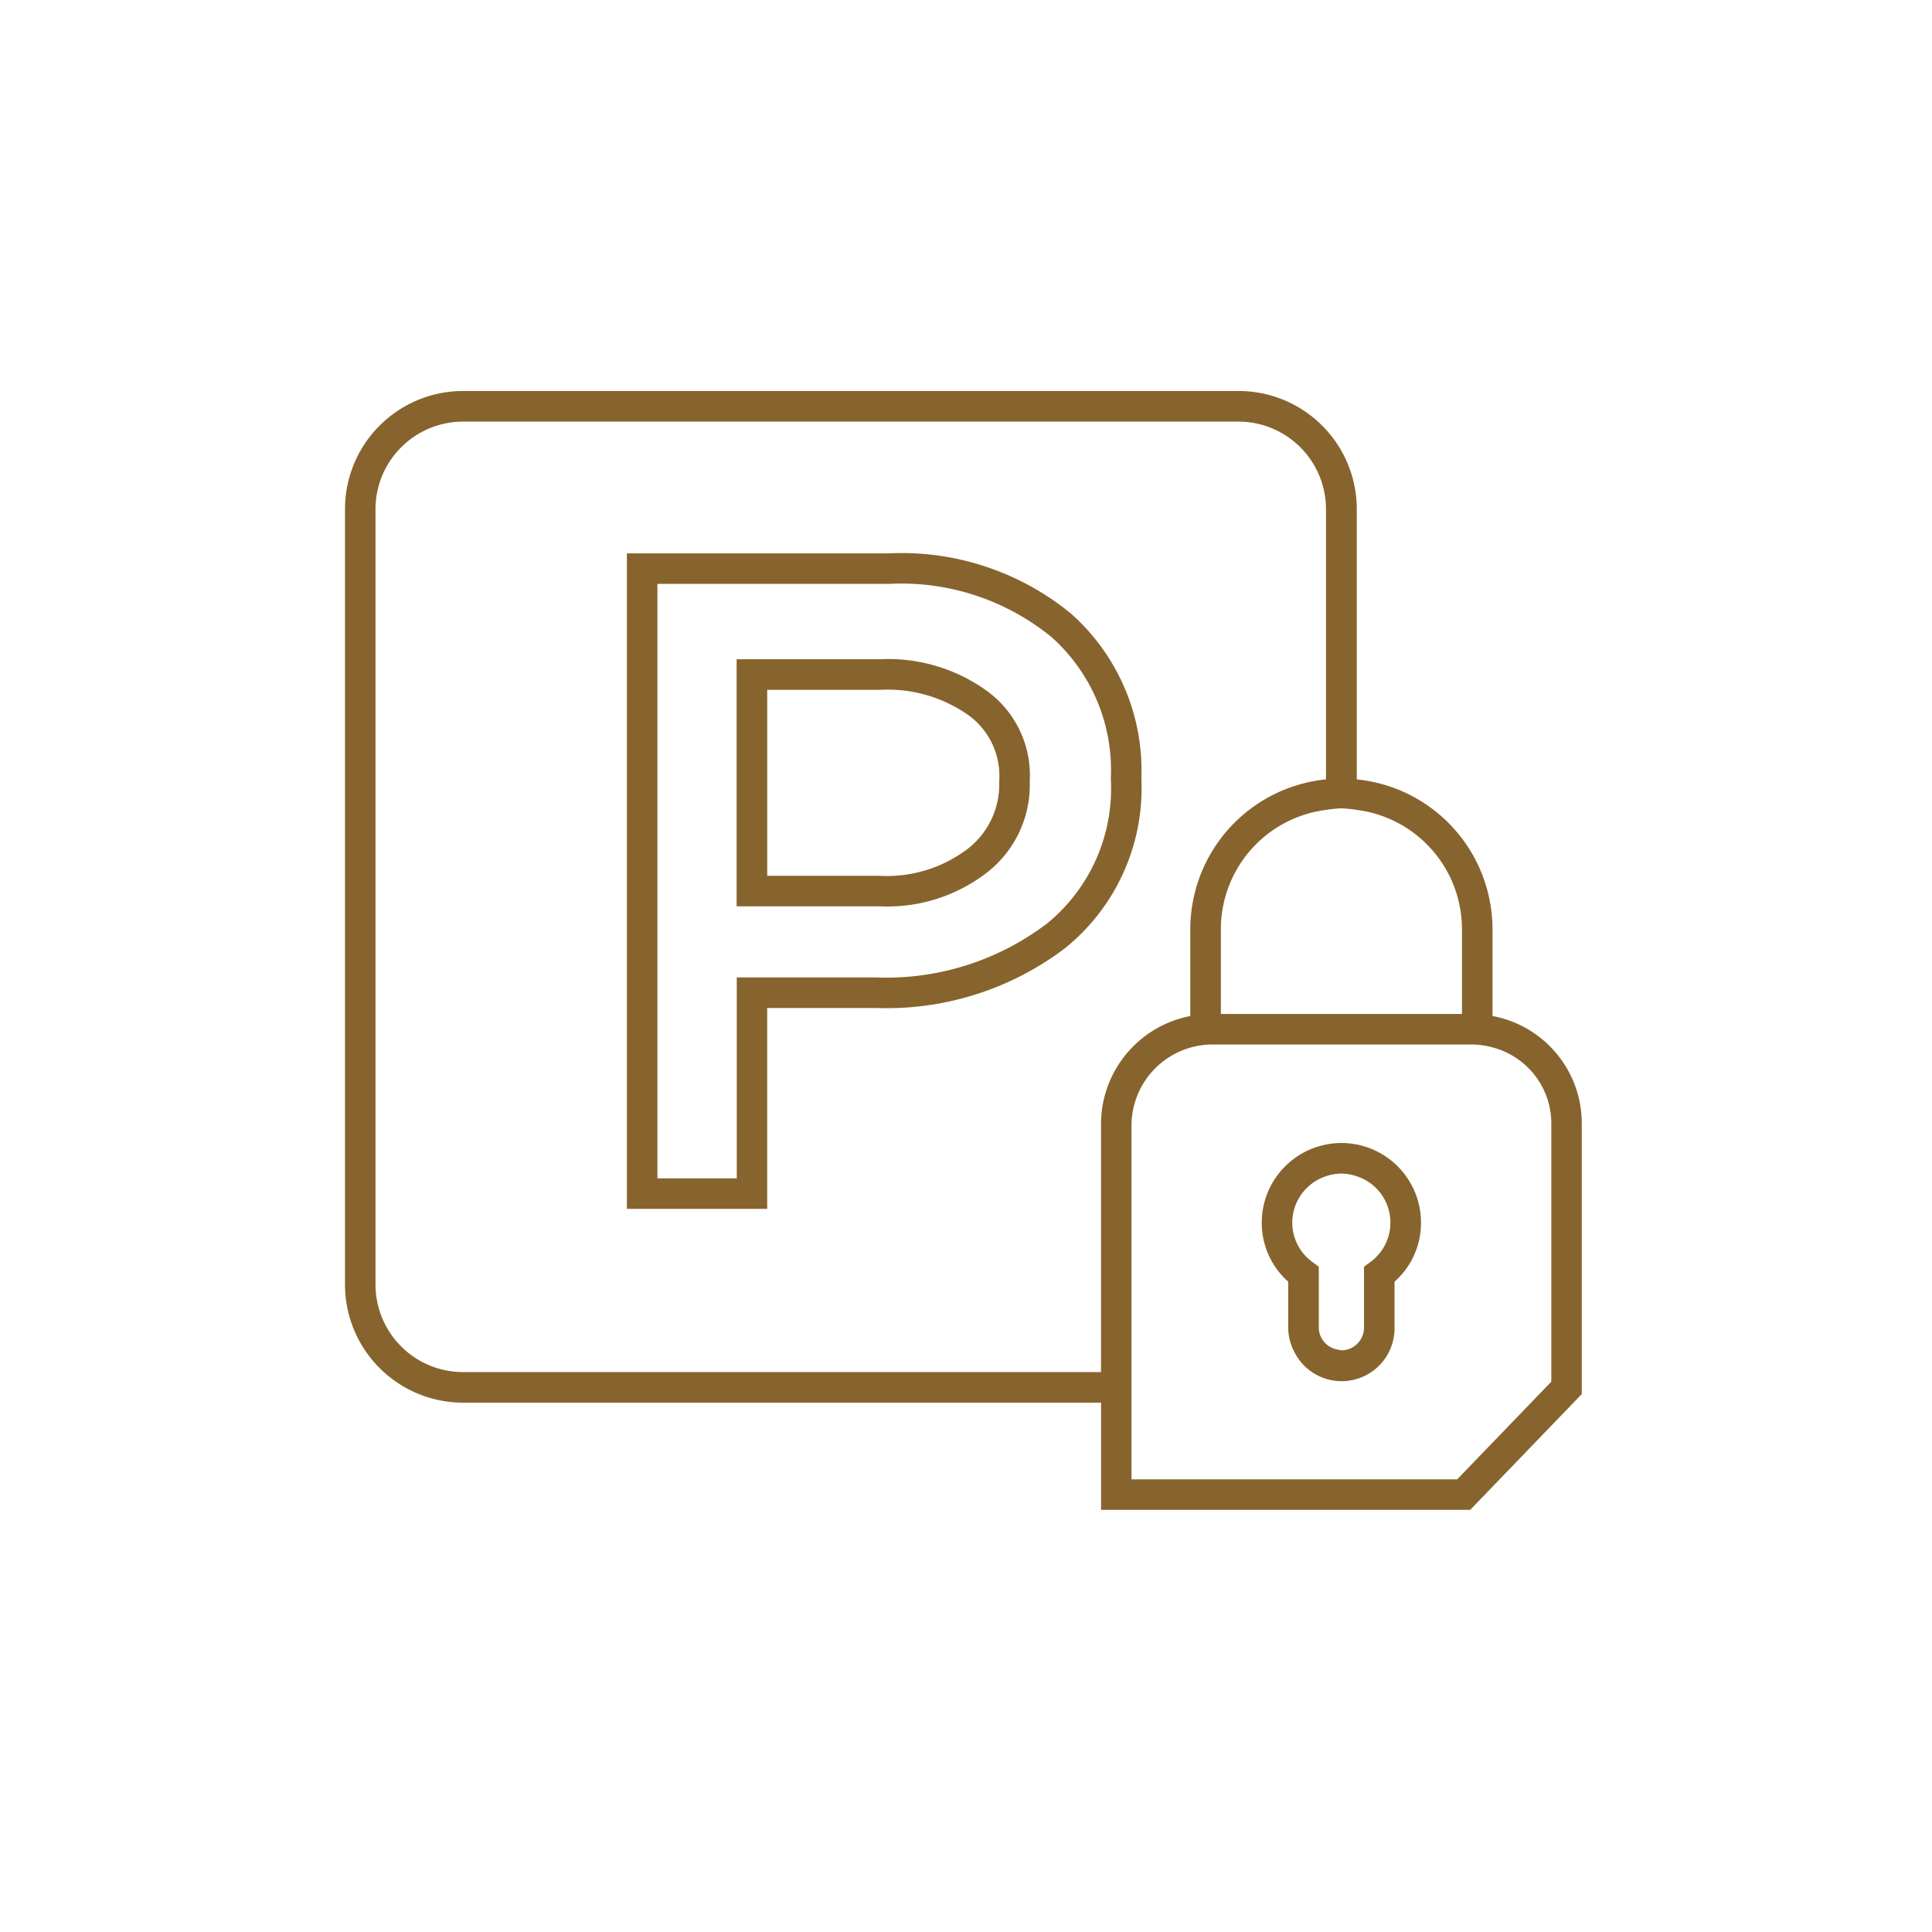 <svg xmlns="http://www.w3.org/2000/svg" width="84" height="84" viewBox="0 0 84 84">
  <g id="Group_230" data-name="Group 230" transform="translate(-322 -2665)">
    <g id="Group_228" data-name="Group 228" transform="translate(0 48)">
      <g id="Group_226" data-name="Group 226" transform="translate(0 75)">
        <g id="Group_224" data-name="Group 224" transform="translate(0 38)">
          <g id="Group_222" data-name="Group 222" transform="translate(52 19)">
            <g id="Group_217" data-name="Group 217" transform="translate(51 90)">
              <g id="Group_215" data-name="Group 215" transform="translate(56 19)">
                <g id="Group_213" data-name="Group 213" transform="translate(-4)">
                  <rect id="Rectangle_233" data-name="Rectangle 233" width="84" height="84" transform="translate(167 2376)" fill="#fff"/>
                </g>
              </g>
            </g>
          </g>
        </g>
      </g>
    </g>
    <g id="Group_229" data-name="Group 229" transform="translate(337 2682)">
      <g id="Group_124" data-name="Group 124" transform="translate(0 0)">
        <g id="Group_109" data-name="Group 109">
          <path id="Path_52" data-name="Path 52" d="M27.518,14.988V11.2a6.554,6.554,0,0,0-5.9-6.5V-7.055a5.138,5.138,0,0,0-5.133-5.131H-17.24a5.137,5.137,0,0,0-5.133,5.131V26.666A5.137,5.137,0,0,0-17.24,31.8H10.5V36.46H26.55L31.4,31.425V19.649a4.749,4.749,0,0,0-3.885-4.661M26.191,11.2v3.7H15.708V11.2a5.23,5.23,0,0,1,4.576-5.173,5.044,5.044,0,0,1,.665-.067,5.044,5.044,0,0,1,.665.067A5.232,5.232,0,0,1,26.191,11.2M-17.24,30.47a3.81,3.81,0,0,1-3.807-3.8V-7.055a3.811,3.811,0,0,1,3.807-3.8H16.479a3.809,3.809,0,0,1,3.8,3.8V4.7a6.554,6.554,0,0,0-5.9,6.5V14.99a4.788,4.788,0,0,0-3.882,4.7V30.47Zm47.315.417-4.092,4.246H11.823V19.693a3.528,3.528,0,0,1,3.465-3.465H26.652a3.365,3.365,0,0,1,.865.125,3.417,3.417,0,0,1,2.558,3.3Z" transform="translate(22.373 12.186)" fill="#87642d"/>
        </g>
        <g id="Group_110" data-name="Group 110" transform="translate(39.859 32.695)">
          <path id="Path_53" data-name="Path 53" d="M2.275.037A3.426,3.426,0,0,0,1.611-.03,3.421,3.421,0,0,0,.949.037a3.466,3.466,0,0,0-2.8,3.4A3.421,3.421,0,0,0-.7,6V8A2.3,2.3,0,0,0-.441,9.041,2.3,2.3,0,0,0,3.923,8V6A3.411,3.411,0,0,0,5.074,3.433a3.466,3.466,0,0,0-2.8-3.4M2.866,5.15l-.27.2V8a.985.985,0,0,1-.986.983,1.073,1.073,0,0,1-.187-.038A.972.972,0,0,1,.63,8V5.349l-.272-.2A2.112,2.112,0,0,1-.523,3.433,2.131,2.131,0,0,1,.949,1.413,2.108,2.108,0,0,1,1.611,1.3a2.111,2.111,0,0,1,.665.116A2.119,2.119,0,0,1,2.866,5.15" transform="translate(1.85 0.03)" fill="#87642d"/>
        </g>
        <g id="Group_111" data-name="Group 111" transform="translate(12.256 7.06)">
          <path id="Path_54" data-name="Path 54" d="M10.672,1.462A11.605,11.605,0,0,0,2.7-1.189H-8.677v28.5h6.1V18.577H2.158a12.834,12.834,0,0,0,8.2-2.589A8.936,8.936,0,0,0,13.692,8.6a9.119,9.119,0,0,0-3.019-7.134M9.528,14.949a11.552,11.552,0,0,1-7.37,2.3H-3.9v8.735H-7.35V.138H2.7A10.329,10.329,0,0,1,9.791,2.455,7.742,7.742,0,0,1,12.363,8.6a7.573,7.573,0,0,1-2.834,6.353" transform="translate(8.677 1.189)" fill="#87642d"/>
        </g>
        <g id="Group_112" data-name="Group 112" transform="translate(17.03 11.663)">
          <path id="Path_55" data-name="Path 55" d="M6.023.776A7.334,7.334,0,0,0,1.318-.631H-4.9V10.111H1.318a7.083,7.083,0,0,0,4.7-1.494A4.832,4.832,0,0,0,7.845,4.667,4.538,4.538,0,0,0,6.023.776M5.162,7.6A5.8,5.8,0,0,1,1.318,8.784H-3.57V.7H1.318A6.082,6.082,0,0,1,5.193,1.811,3.251,3.251,0,0,1,6.516,4.667,3.538,3.538,0,0,1,5.162,7.6" transform="translate(4.897 0.631)" fill="#87642d"/>
        </g>
      </g>
    </g>
  </g>
</svg>
